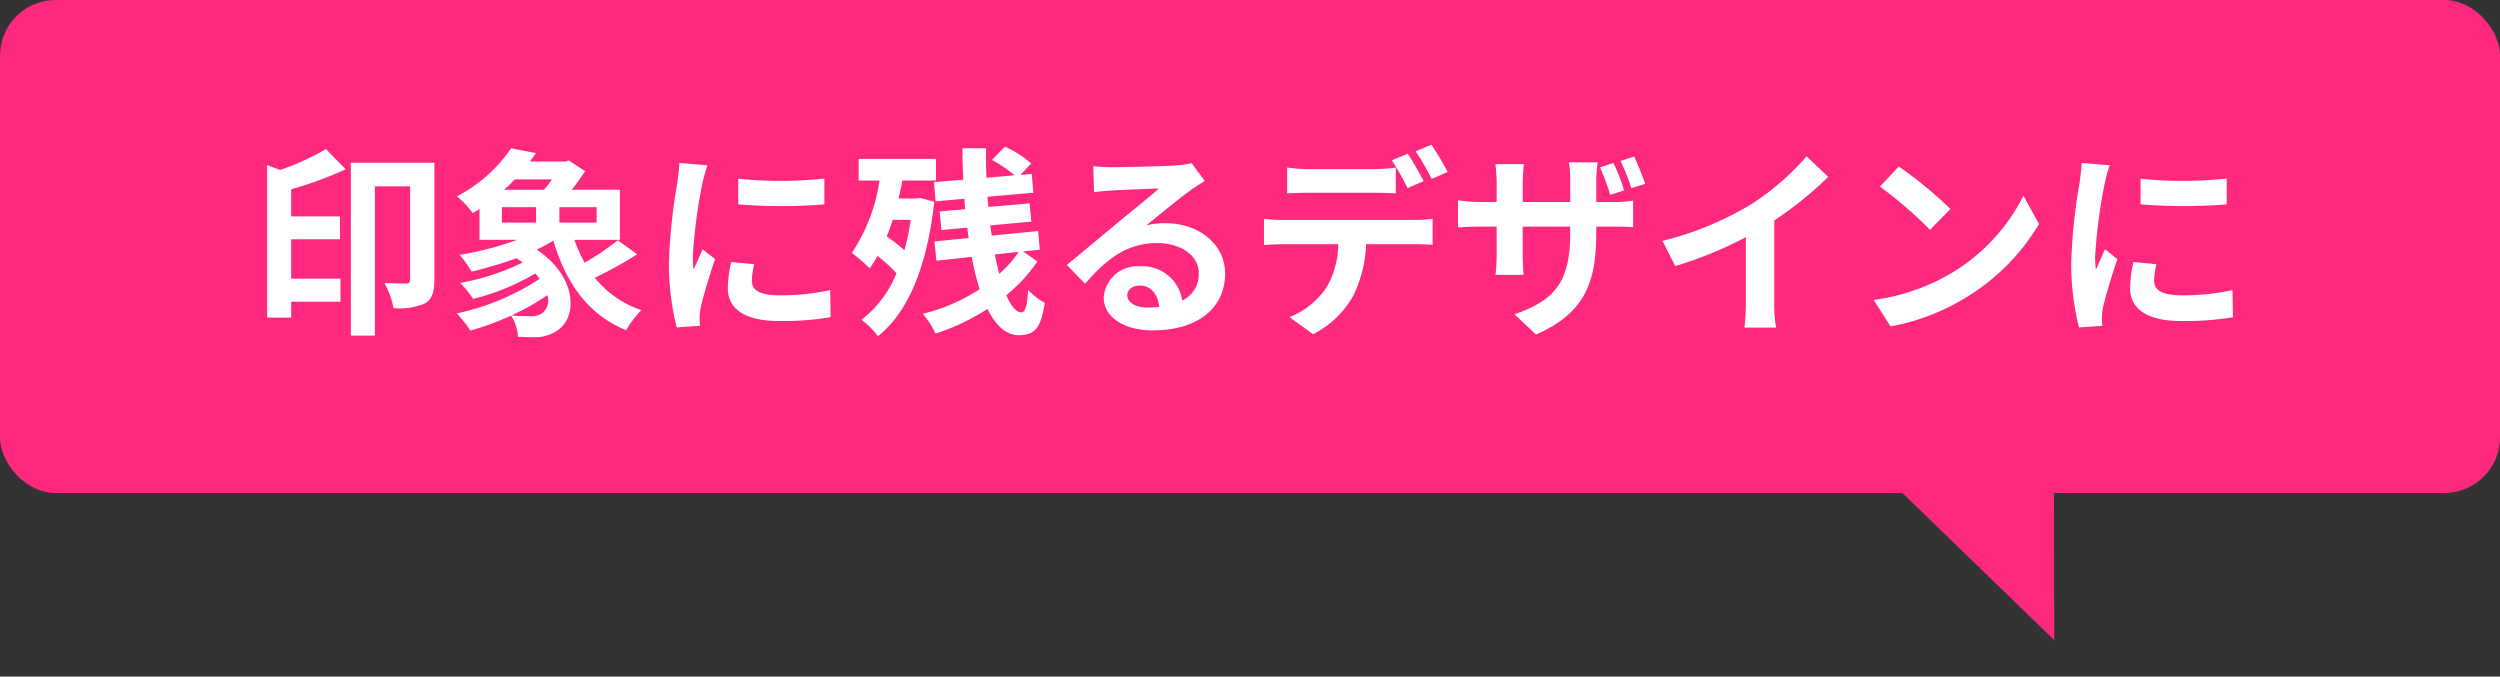 <svg xmlns="http://www.w3.org/2000/svg" width="224.634" height="60.796" viewBox="0 0 224.634 60.796">
  <rect x="0" y="0" width="224.634" height="60.796" fill="#333333" stroke="none"/>
  <g id="グループ_39769" data-name="グループ 39769" transform="translate(-1189 -2678.358)">
    <g id="グループ_39756" data-name="グループ 39756" transform="translate(-352 536)">
      <rect id="長方形_33444" data-name="長方形 33444" width="224.634" height="44.298" rx="5" transform="translate(1541 2142.358)" fill="#fe287e"/>
      <path id="パス_8302" data-name="パス 8302" d="M7.02-15.246A22.783,22.783,0,0,1,2.9-13.374l-1.17-.432v13.7h2.16V-1.53H8.316V-3.6H3.888V-7.146H8.28V-9.2H3.888v-2.43a34.291,34.291,0,0,0,4.9-1.8Zm9.738,1.224H9.252V1.512h2.16V-11.9H14.58V-3.51c0,.234-.072.324-.342.342-.27,0-1.134,0-1.962-.036a7.691,7.691,0,0,1,.81,2.25,5.924,5.924,0,0,0,2.808-.414c.666-.378.864-1.08.864-2.088Zm6.066,4H25.9V-8.64H22.824Zm4.5-2.5a9.217,9.217,0,0,1-.72.936H23.022a11.758,11.758,0,0,0,.954-.936ZM31.338-8.64H27.99v-1.386h3.348ZM26.442-.5a1.673,1.673,0,0,1-1.1.27,14.046,14.046,0,0,1-1.656-.072A20.517,20.517,0,0,0,26.91-2.124,1.466,1.466,0,0,1,26.442-.5Zm6.8-6.552A22.673,22.673,0,0,1,30.258-5.04a13.185,13.185,0,0,1-.918-2.052h4.086v-4.5H29.088a14.805,14.805,0,0,0,1.206-1.674l-1.458-.954-.324.09H25.344l.54-.756-2.232-.432A13.143,13.143,0,0,1,18.774-11,7.093,7.093,0,0,1,20.2-9.486a7.12,7.12,0,0,0,.612-.4v2.79h3.4a28.07,28.07,0,0,1-5.184,1.35,11.234,11.234,0,0,1,1.08,1.512A37.349,37.349,0,0,0,24.12-5.436c.2.126.4.252.576.378A21.212,21.212,0,0,1,19.08-3.222a8.79,8.79,0,0,1,1.152,1.44,21.065,21.065,0,0,0,5.6-2.286,4.449,4.449,0,0,1,.378.486,21.922,21.922,0,0,1-7.434,3.1A12.145,12.145,0,0,1,20,1.062a24.459,24.459,0,0,0,3.654-1.35,4.036,4.036,0,0,1,.612,1.908c.486.018,1.008.036,1.44.036a3.5,3.5,0,0,0,2.088-.594c1.836-1.17,1.836-4.806-1.836-7.272a16.784,16.784,0,0,0,1.494-.81c1.134,3.834,3.114,6.642,6.534,8.046a9.5,9.5,0,0,1,1.368-1.8A9.079,9.079,0,0,1,31.176-3.69a33.3,33.3,0,0,0,3.8-2.106Zm10.818-5.526v2.3a48.311,48.311,0,0,0,7.74,0V-12.6A37.014,37.014,0,0,1,44.064-12.582ZM45.5-4.9l-2.07-.2a11,11,0,0,0-.306,2.34C43.128-.9,44.622.2,47.718.2a25.492,25.492,0,0,0,4.644-.342l-.036-2.43a21.278,21.278,0,0,1-4.518.468c-1.836,0-2.52-.486-2.52-1.278A6.11,6.11,0,0,1,45.5-4.9Zm-4.212-8.892L38.772-14c-.018.576-.126,1.26-.18,1.764a50.192,50.192,0,0,0-.756,7.128,23.01,23.01,0,0,0,.7,5.886L40.626.63c-.018-.252-.036-.54-.036-.738a5.431,5.431,0,0,1,.09-.846c.2-.954.792-2.916,1.3-4.41L40.86-6.246c-.252.594-.54,1.224-.81,1.836a8.684,8.684,0,0,1-.072-1.17,47.742,47.742,0,0,1,.864-6.606C40.914-12.51,41.148-13.41,41.292-13.788Zm18.27,4.9A22.929,22.929,0,0,1,59-6.156,18.092,18.092,0,0,0,57.4-7.4c.2-.468.378-.972.54-1.494Zm.882-1.962L60.1-10.8H58.464c.126-.522.252-1.08.342-1.62H61.83v-1.944H54.882v1.944h1.872a15.885,15.885,0,0,1-2.484,6.5,17.754,17.754,0,0,1,1.6,1.386,8.429,8.429,0,0,0,.7-1.116,14.489,14.489,0,0,1,1.71,1.566A9.882,9.882,0,0,1,55.134.09,7.169,7.169,0,0,1,56.61,1.566c2.646-2.07,4.428-6.174,5.058-12.078Zm8.82,4.842a9.922,9.922,0,0,1-1.746,1.98c-.144-.54-.27-1.116-.4-1.746Zm.4-.036,1.494-.162L71.01-7.884l-4.176.414c-.036-.288-.072-.612-.126-.918L70.4-8.73l-.162-1.638-3.708.324c-.018-.306-.054-.612-.072-.918l4.122-.36-.144-1.692-1.026.09.972-1.026a9.022,9.022,0,0,0-2.358-1.512l-1.17,1.188a11.218,11.218,0,0,1,2.034,1.386l-2.52.216c-.036-.882-.054-1.764-.036-2.646H64.206c0,.936.036,1.872.072,2.826l-2.628.216.144,1.728,2.592-.234c.018.324.036.63.072.936l-2.3.2.162,1.674,2.322-.216c.036.306.072.63.126.936l-3.078.306.18,1.728,3.168-.342a22.726,22.726,0,0,0,.72,2.9A16.388,16.388,0,0,1,60.642-.45a8.106,8.106,0,0,1,1.152,1.782A19.726,19.726,0,0,0,66.456-.882c.72,1.458,1.656,2.358,2.808,2.358,1.44,0,2-.63,2.34-2.916A4.917,4.917,0,0,1,70.11-2.61c-.09,1.53-.27,2.034-.612,2.034-.468,0-.936-.576-1.35-1.548a13.655,13.655,0,0,0,2.79-3.024Zm9.36,3.924c0-.45.432-.864,1.116-.864.972,0,1.638.756,1.746,1.926a9.4,9.4,0,0,1-1.044.054C79.758-1.008,79.02-1.458,79.02-2.124ZM75.96-13.716l.072,2.34c.414-.054.99-.108,1.476-.144.954-.054,3.438-.162,4.356-.18-.882.774-2.754,2.286-3.762,3.114-1.062.882-3.24,2.718-4.518,3.744L75.222-3.15C77.148-5.346,78.948-6.8,81.7-6.8c2.124,0,3.744,1.1,3.744,2.718a2.609,2.609,0,0,1-1.494,2.448,3.6,3.6,0,0,0-3.834-3.078A3.016,3.016,0,0,0,76.9-1.908c0,1.8,1.89,2.952,4.392,2.952,4.356,0,6.516-2.25,6.516-5.094,0-2.628-2.322-4.536-5.382-4.536a7.032,7.032,0,0,0-1.71.2c1.134-.9,3.024-2.484,4-3.168.414-.306.846-.558,1.26-.828l-1.17-1.6a7.865,7.865,0,0,1-1.368.2c-1.026.09-4.878.162-5.832.162A12.491,12.491,0,0,1,75.96-13.716Zm17.424.126v2.322c.54-.036,1.314-.054,1.926-.054H101.2c.63,0,1.332.018,1.944.054V-13.59a14.129,14.129,0,0,1-1.944.144H95.31A13.467,13.467,0,0,1,93.384-13.59ZM91.3-8.982v2.358C91.8-6.66,92.5-6.7,93.024-6.7h4.95a7.735,7.735,0,0,1-1.116,3.978A7.351,7.351,0,0,1,93.6-.144l2.106,1.53A8.531,8.531,0,0,0,99.324-2.07,11.419,11.419,0,0,0,100.476-6.7h4.338c.5,0,1.188.018,1.638.054v-2.34a13.612,13.612,0,0,1-1.638.108H93.024A13.7,13.7,0,0,1,91.3-8.982Zm12.924-5.85-1.44.594a22.918,22.918,0,0,1,1.422,2.5l1.44-.63C105.3-13.032,104.67-14.166,104.22-14.832Zm2.124-.81-1.422.594a21.236,21.236,0,0,1,1.44,2.484l1.44-.63A28.156,28.156,0,0,0,106.344-15.642ZM122.706-14l-1.206.4a23.834,23.834,0,0,1,.918,2.466l1.242-.4A18.252,18.252,0,0,0,122.706-14Zm1.854-.576-1.224.4a16.121,16.121,0,0,1,.972,2.448l1.242-.4C125.316-12.816,124.9-13.86,124.56-14.58Zm-3.4,6.894V-8.28h1.35c.936,0,1.566.018,1.962.054V-10.62a10.666,10.666,0,0,1-1.98.126h-1.332v-1.89a11.562,11.562,0,0,1,.126-1.674H118.71a11.878,11.878,0,0,1,.108,1.674v1.89h-4.266v-1.764a14.354,14.354,0,0,1,.108-1.638H112.1c.054.558.108,1.1.108,1.62v1.782h-1.53a11.9,11.9,0,0,1-1.944-.162v2.448c.4-.018,1.044-.072,1.944-.072h1.53v2.448a14.559,14.559,0,0,1-.108,1.89h2.52c-.018-.36-.072-1.08-.072-1.89V-8.28h4.266V-7.6c0,4.428-1.53,5.976-5,7.2l1.926,1.818C120.1-.5,121.158-3.222,121.158-7.686ZM127.116-7l1.134,2.268A36.068,36.068,0,0,0,134.6-7.326v5.76a20.157,20.157,0,0,1-.126,2.358h2.844a12.374,12.374,0,0,1-.162-2.358V-8.838A33.016,33.016,0,0,0,142-12.744L140.058-14.6a23.076,23.076,0,0,1-5.076,4.374A28.944,28.944,0,0,1,127.116-7Zm21.222-6.678-1.692,1.8a37.424,37.424,0,0,1,4.5,3.888l1.836-1.872A36.354,36.354,0,0,0,148.338-13.68Zm-2.25,11.988L147.6.684a19.493,19.493,0,0,0,6.678-2.538,19.14,19.14,0,0,0,6.66-6.66l-1.4-2.538a16.949,16.949,0,0,1-6.552,7A18.552,18.552,0,0,1,146.088-1.692Zm23.976-10.89v2.3a48.311,48.311,0,0,0,7.74,0V-12.6A37.014,37.014,0,0,1,170.064-12.582ZM171.5-4.9l-2.07-.2a11,11,0,0,0-.306,2.34C169.128-.9,170.622.2,173.718.2a25.492,25.492,0,0,0,4.644-.342l-.036-2.43a21.278,21.278,0,0,1-4.518.468c-1.836,0-2.52-.486-2.52-1.278A6.11,6.11,0,0,1,171.5-4.9Zm-4.212-8.892L164.772-14c-.018.576-.126,1.26-.18,1.764a50.192,50.192,0,0,0-.756,7.128,23.01,23.01,0,0,0,.7,5.886L166.626.63c-.018-.252-.036-.54-.036-.738a5.433,5.433,0,0,1,.09-.846c.2-.954.792-2.916,1.3-4.41l-1.116-.882c-.252.594-.54,1.224-.81,1.836a8.684,8.684,0,0,1-.072-1.17,47.742,47.742,0,0,1,.864-6.606C166.914-12.51,167.148-13.41,167.292-13.788Z" transform="translate(1563.272 2171)" fill="#fff"/>
    </g>
    <path id="多角形_31" data-name="多角形 31" d="M8.4,0l8.4,19.888H0Z" transform="matrix(-0.921, 0.391, -0.391, -0.921, 1381.319, 2732.592)" fill="#fe287e"/>
  </g>
</svg>
